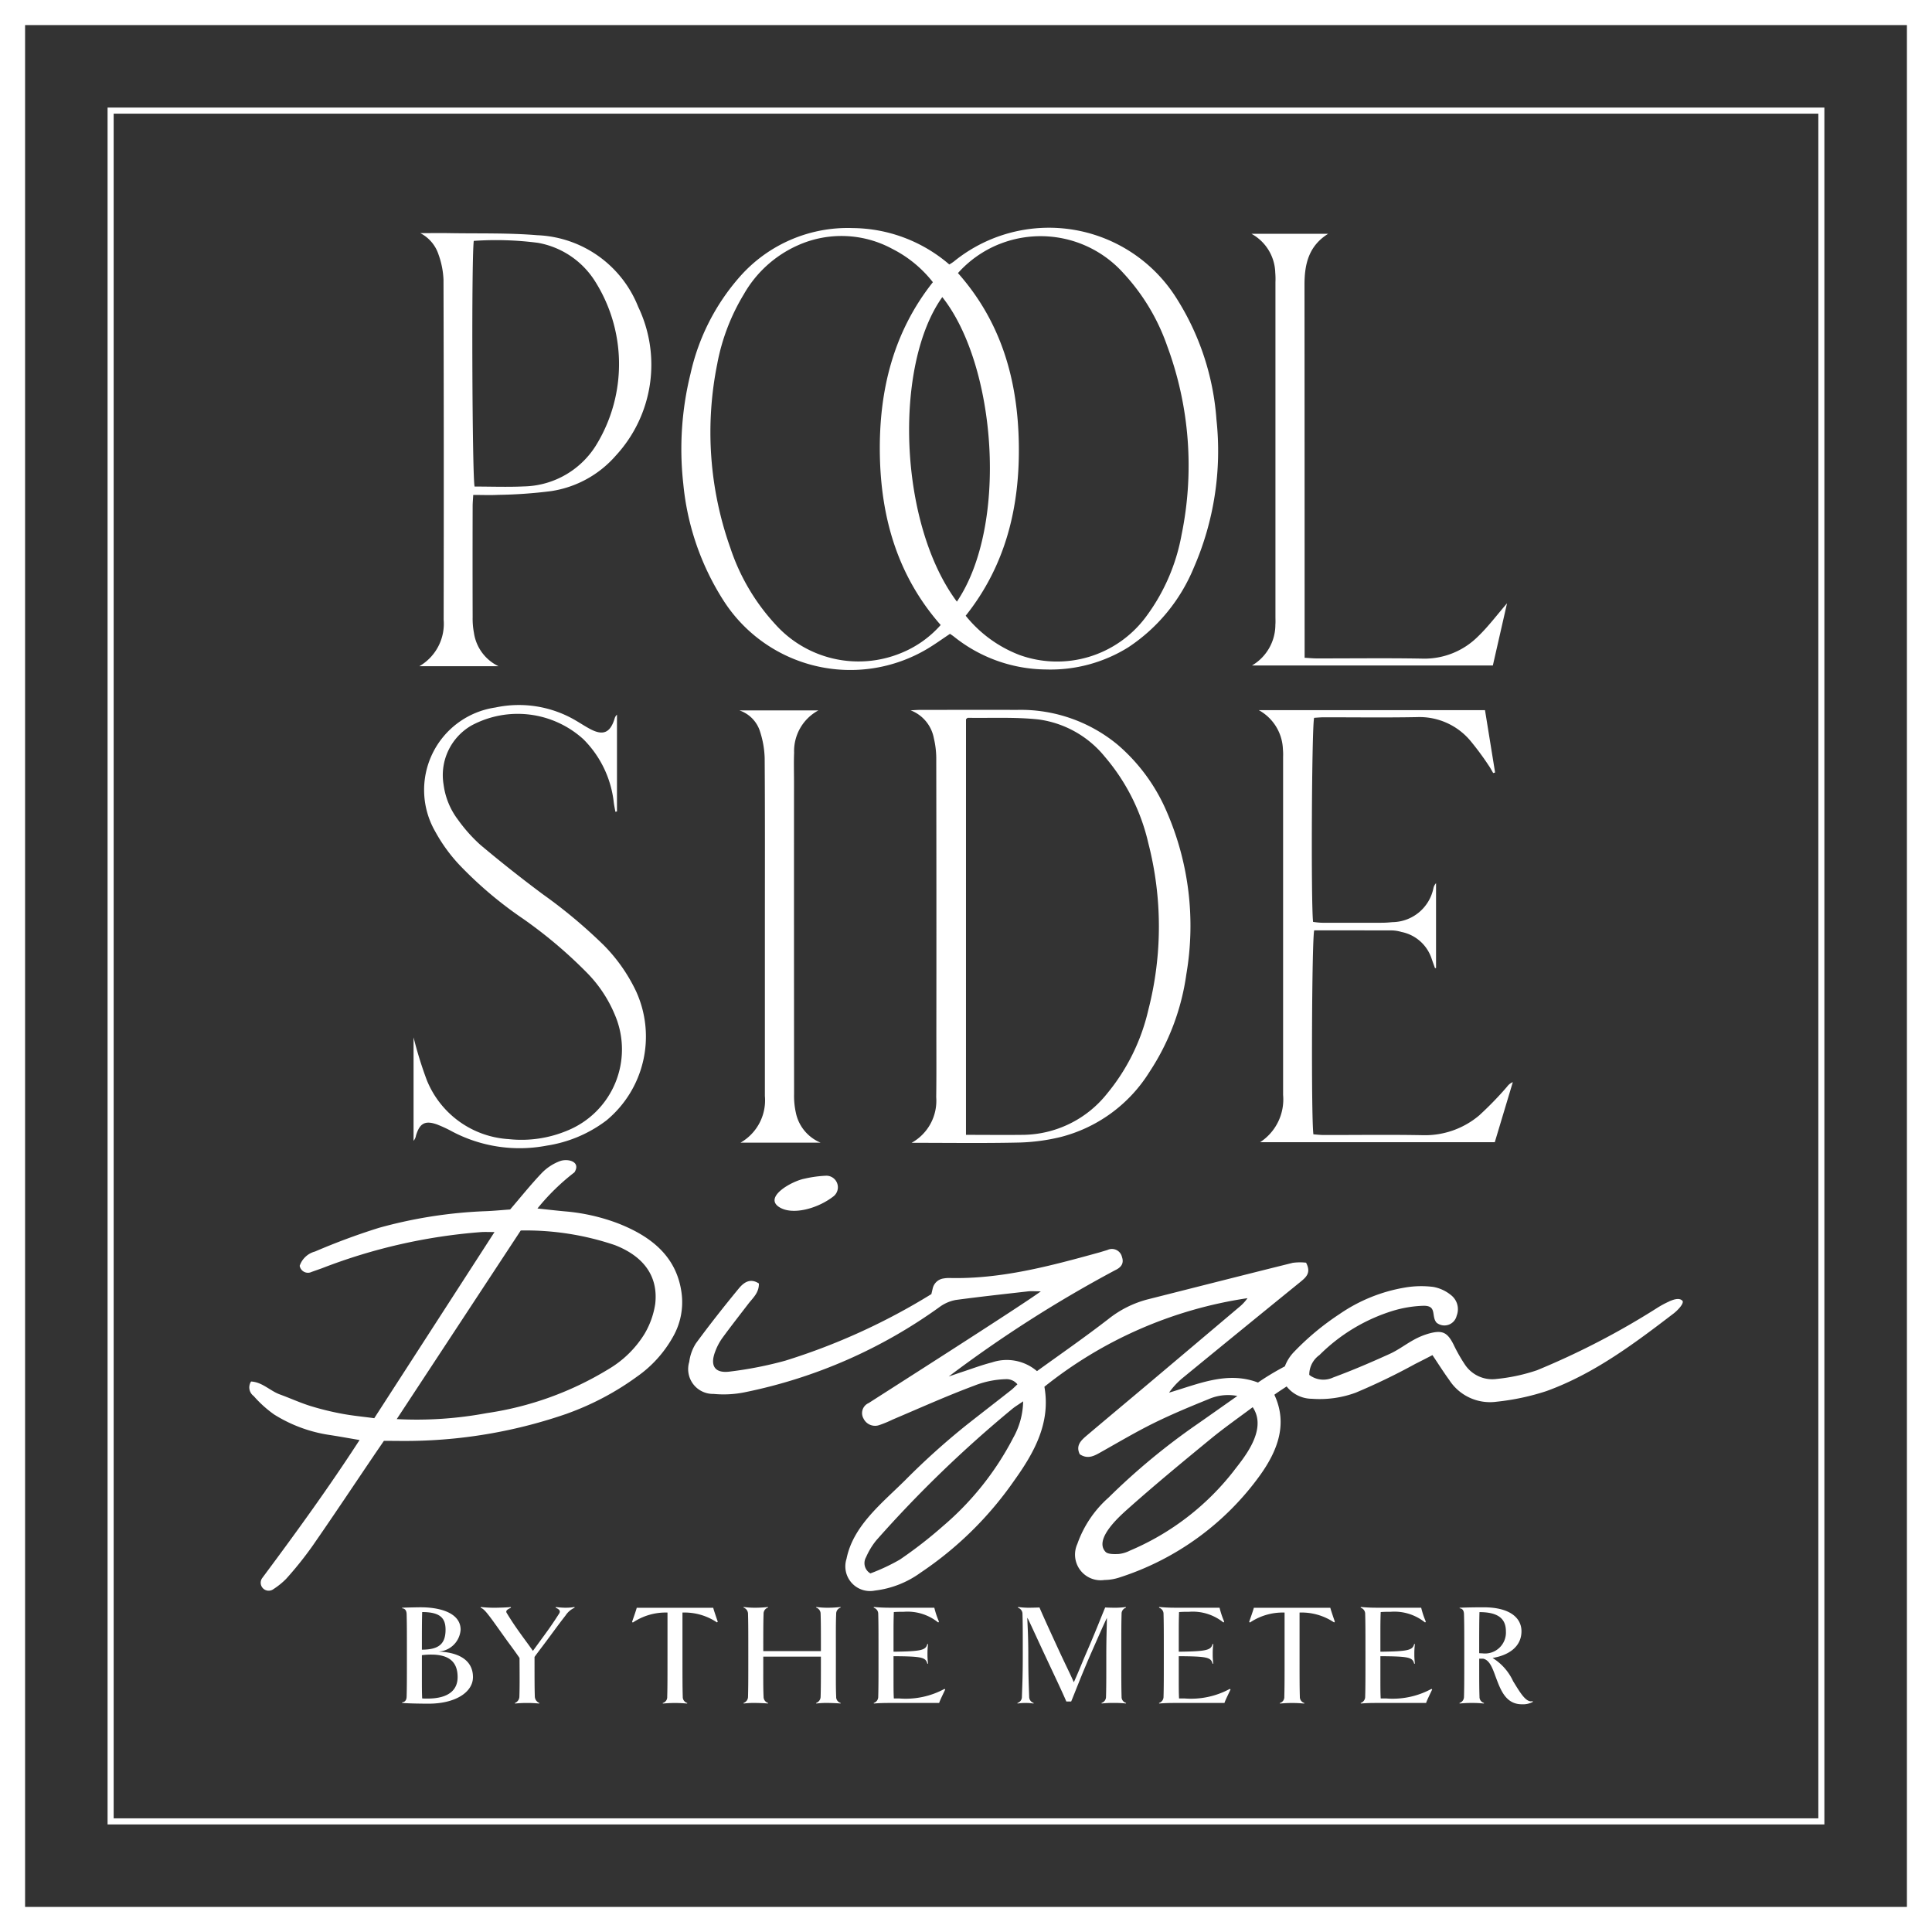 <svg id="Group_5017" data-name="Group 5017" xmlns="http://www.w3.org/2000/svg" xmlns:xlink="http://www.w3.org/1999/xlink" width="160" height="160" viewBox="0 0 160 160">
  <rect x="0" y="0" width="160" height="160" fill="#333333" stroke="none"/>
  <defs>
    <clipPath id="clip-path">
      <rect id="Rectangle_855" data-name="Rectangle 855" width="160" height="160" fill="#fff"/>
    </clipPath>
  </defs>
  <path id="Path_12301" data-name="Path 12301" d="M2.077,2.077H157.923V157.923H2.077ZM0,160H160V0H0Z" fill="#fff"/>
  <path id="Path_12302" data-name="Path 12302" d="M159.432,159.936h.5V17.754H17.754V159.936H159.432ZM18.258,18.258H159.432V159.432H18.258Z" transform="translate(-8.845 -8.845)" fill="#fff"/>
  <g id="Group_5016" data-name="Group 5016">
    <g id="Group_5015" data-name="Group 5015" clip-path="url(#clip-path)">
      <path id="Path_12303" data-name="Path 12303" d="M150.333,79.9a12.468,12.468,0,0,0,16.931,4.065c.636-.38,1.237-.816,1.871-1.237.1.069.2.134.3.209a12.34,12.34,0,0,0,7.651,2.742,12.171,12.171,0,0,0,6.816-1.837,14.527,14.527,0,0,0,5.42-6.585,24.209,24.209,0,0,0,1.88-12.271,21.63,21.63,0,0,0-3.312-10.054,12.478,12.478,0,0,0-18.447-3.03,3.5,3.5,0,0,1-.366.236,12.414,12.414,0,0,0-7.979-3.014,11.916,11.916,0,0,0-9.358,4.015,18.055,18.055,0,0,0-4.092,8.038,25.989,25.989,0,0,0-.6,9.136,21.74,21.74,0,0,0,3.283,9.586M173.2,50.461a9.212,9.212,0,0,1,10.3,2.4,17.121,17.121,0,0,1,3.618,6.018,28.492,28.492,0,0,1,1.194,15.648,16.213,16.213,0,0,1-2.989,6.844A9.167,9.167,0,0,1,174.9,84.482a10.543,10.543,0,0,1-4.466-3.255c3.333-4.186,4.491-9.056,4.4-14.265s-1.427-10.038-5.04-14.111a9.187,9.187,0,0,1,3.4-2.39m-3.489,29.6c-4.838-6.484-5.239-19.576-1.208-25.221,4.479,5.648,5.491,18.9,1.208,25.221M149.869,60.313a17.24,17.24,0,0,1,2.188-5.7,9.661,9.661,0,0,1,4.478-4.061,8.834,8.834,0,0,1,7.82.294,10,10,0,0,1,3.362,2.76c-3.311,4.18-4.478,9.059-4.391,14.267s1.451,10.042,5.037,14.123a8.752,8.752,0,0,1-3.327,2.341,9.254,9.254,0,0,1-10.387-2.42,17.368,17.368,0,0,1-3.7-6.292,28.6,28.6,0,0,1-1.079-15.306" transform="translate(-90.46 -30.236)" fill="#fff"/>
      <path id="Path_12304" data-name="Path 12304" d="M90.381,86.112h6.561a3.647,3.647,0,0,1-2.032-2.766,6.263,6.263,0,0,1-.106-1.293q-.013-4.6,0-9.2c0-.274.028-.547.048-.924.729,0,1.406.029,2.081-.006a38.807,38.807,0,0,0,4.355-.308,8.848,8.848,0,0,0,5.369-2.94,11.1,11.1,0,0,0,1.853-12.333,9.391,9.391,0,0,0-8.358-5.922c-2.408-.2-4.838-.129-7.258-.171-.808-.014-1.616,0-2.424,0a3.066,3.066,0,0,1,1.512,1.783,6.968,6.968,0,0,1,.408,2.076q.039,14.082.013,28.164a4.056,4.056,0,0,1-2.018,3.844m4.513-35.226a26.78,26.78,0,0,1,5.325.163,7.045,7.045,0,0,1,4.675,3.116,12.833,12.833,0,0,1,.223,13.487,7.212,7.212,0,0,1-6.072,3.568c-1.361.063-2.727.011-4.083.011-.2-.661-.27-18.847-.069-20.345" transform="translate(-55.661 -30.941)" fill="#fff"/>
      <path id="Path_12305" data-name="Path 12305" d="M271.752,53.58a6.656,6.656,0,0,1,.018.836q0,13.849,0,27.7c0,.217.013.435-.006.65a3.923,3.923,0,0,1-1.936,3.385h19.946L290.949,81c-.842.974-1.547,1.922-2.387,2.73a6.272,6.272,0,0,1-4.619,1.852c-2.918-.054-5.838-.013-8.757-.017-.3,0-.6-.031-1-.053V84.347q0-14.871-.01-29.742c0-1.714.36-3.211,1.961-4.206h-6.357a3.785,3.785,0,0,1,1.973,3.181" transform="translate(-166.143 -31.038)" fill="#fff"/>
      <path id="Path_12306" data-name="Path 12306" d="M196.38,188.885c3.036,0,5.956.043,8.874-.022a16.293,16.293,0,0,0,3.494-.464,12.222,12.222,0,0,0,7.328-5.375,19.557,19.557,0,0,0,3.062-8.113,23.691,23.691,0,0,0-1.6-13.385,15.144,15.144,0,0,0-4.074-5.594,12.584,12.584,0,0,0-8.352-2.9c-2.671-.009-5.343,0-8.014,0-.206,0-.411.017-.8.035a3.076,3.076,0,0,1,1.927,2.309,7.417,7.417,0,0,1,.2,1.837q.02,11.3.008,22.592c0,1.766.012,3.533-.012,5.3a3.98,3.98,0,0,1-2.04,3.781m4.507-35.082c.063-.048.112-.117.159-.116,1.954.03,3.922-.073,5.857.137a8.542,8.542,0,0,1,5.478,3.084,16.766,16.766,0,0,1,3.606,7.162,27.691,27.691,0,0,1,0,13.806,16.768,16.768,0,0,1-3.429,6.948,9.014,9.014,0,0,1-6.967,3.4c-1.548.018-3.1,0-4.706,0Z" transform="translate(-120.888 -94.242)" fill="#fff"/>
      <path id="Path_12307" data-name="Path 12307" d="M289.675,186.616a6.956,6.956,0,0,1-4.714,1.686c-2.733-.053-5.469-.012-8.2-.016-.3,0-.595-.036-.871-.055-.194-1.4-.131-16.218.066-16.893,2.161,0,4.332,0,6.5.006a3.247,3.247,0,0,1,.733.128,3.312,3.312,0,0,1,2.507,2.258c.086.249.177.5.266.743l.084-.022V167.43a.89.89,0,0,0-.218.422,3.511,3.511,0,0,1-3.4,2.806c-.278.027-.558.049-.837.05q-2.517.007-5.034,0a6.8,6.8,0,0,1-.694-.071c-.181-1.531-.11-16.2.086-16.9.256-.015.531-.044.806-.044,2.579,0,5.159.034,7.738-.015a5.494,5.494,0,0,1,4.366,1.922,23.471,23.471,0,0,1,1.548,2.088c.141.2.249.415.373.623l.156-.046L290.1,153.1H271.363a3.846,3.846,0,0,1,2,3.218,5.163,5.163,0,0,1,.017.65q0,14,0,28a4.229,4.229,0,0,1-1.9,3.912h19.431l1.493-4.972a1.088,1.088,0,0,0-.475.375,27.5,27.5,0,0,1-2.257,2.331" transform="translate(-167.119 -94.29)" fill="#fff"/>
      <path id="Path_12308" data-name="Path 12308" d="M91.134,186.759a10.336,10.336,0,0,1,1.18.55,11.952,11.952,0,0,0,7.863,1.179,10.881,10.881,0,0,0,4.923-2.078,9.014,9.014,0,0,0,2.466-10.7,13.893,13.893,0,0,0-2.653-3.794,42.1,42.1,0,0,0-5.064-4.238q-2.649-1.971-5.183-4.1a12.865,12.865,0,0,1-1.85-2.078,6.111,6.111,0,0,1-1.191-2.9,4.746,4.746,0,0,1,2.314-4.907,8.089,8.089,0,0,1,9.26,1.139,8.734,8.734,0,0,1,2.522,5.266c.035.25.087.5.131.745l.131-.027V152.8a.678.678,0,0,0-.2.339c-.36,1.162-.95,1.417-2.016.852-.411-.218-.8-.476-1.2-.709a9.285,9.285,0,0,0-6.651-1.076,6.9,6.9,0,0,0-4.984,10.272,13.456,13.456,0,0,0,2.011,2.772,32.675,32.675,0,0,0,5.251,4.444,38.085,38.085,0,0,1,5.261,4.437,10.906,10.906,0,0,1,2.359,3.54,7.261,7.261,0,0,1-3.961,9.581,9.812,9.812,0,0,1-4.827.7,7.825,7.825,0,0,1-6.8-4.908,32.311,32.311,0,0,1-1.089-3.521v8.57a.915.915,0,0,0,.2-.432c.314-1.05.773-1.286,1.811-.9" transform="translate(-54.888 -93.614)" fill="#fff"/>
      <path id="Path_12309" data-name="Path 12309" d="M159.492,188.949h6.628a3.43,3.43,0,0,1-2.048-2.482,6.409,6.409,0,0,1-.146-1.565q-.012-12.917-.006-25.834c0-.806-.025-1.612.008-2.416a3.827,3.827,0,0,1,2.011-3.5h-6.545a2.687,2.687,0,0,1,1.723,1.788,7.749,7.749,0,0,1,.373,2.176c.033,4.708.017,9.417.017,14.125q0,6.923,0,13.847a4.036,4.036,0,0,1-2.012,3.859" transform="translate(-98.163 -94.32)" fill="#fff"/>
      <path id="Path_12310" data-name="Path 12310" d="M80.067,271.073a22.982,22.982,0,0,0,5.768-3.055,9.933,9.933,0,0,0,2.986-3.308,5.765,5.765,0,0,0,.709-3.582c-.39-3.043-2.5-4.717-5.262-5.8a16.169,16.169,0,0,0-4.45-1c-.7-.065-1.392-.146-2.228-.233a18.157,18.157,0,0,1,3.064-2.995c.565-.9-.564-1.172-1.217-.924a4.1,4.1,0,0,0-1.472.963c-.912.954-1.738,1.99-2.635,3.036-.649.046-1.33.113-2.012.141a38.333,38.333,0,0,0-8.867,1.384,55,55,0,0,0-5.285,1.959,1.833,1.833,0,0,0-1.266,1.18.694.694,0,0,0,.993.506c.283-.1.564-.2.847-.3a46.087,46.087,0,0,1,13.231-3c.31-.015.621,0,1.063,0l-9.958,15.416c-.927-.125-1.815-.206-2.688-.372a23.1,23.1,0,0,1-2.615-.644c-.855-.269-1.676-.647-2.52-.954-.816-.3-1.454-1.022-2.378-1.068a.882.882,0,0,0,.213,1.2,9.571,9.571,0,0,0,1.7,1.534,11.937,11.937,0,0,0,4.671,1.706c.739.114,1.474.249,2.4.406-2.572,3.964-5.223,7.618-8.056,11.423a.66.66,0,0,0,.917.929,6.235,6.235,0,0,0,1.051-.848,29.768,29.768,0,0,0,2.167-2.7c1.733-2.493,3.414-5.022,5.116-7.536.26-.384.525-.765.82-1.2.884,0,1.739.02,2.592,0a40.95,40.95,0,0,0,12.592-2.258m-14.124.463,10.273-15.626A23.017,23.017,0,0,1,84,257.126c2.407.937,3.6,2.594,3.345,4.863a6.881,6.881,0,0,1-.89,2.494,8.686,8.686,0,0,1-3,2.928,26.725,26.725,0,0,1-10.074,3.631,31.5,31.5,0,0,1-7.436.494" transform="translate(-33.081 -154.012)" fill="#fff"/>
      <path id="Path_12311" data-name="Path 12311" d="M229.671,273.614a7.963,7.963,0,0,0-1.084.589,64.123,64.123,0,0,1-9.888,5.12,15.065,15.065,0,0,1-3.343.72,2.721,2.721,0,0,1-2.63-1.2,13.262,13.262,0,0,1-.941-1.663c-.5-.983-.91-1.2-1.991-.91a5.842,5.842,0,0,0-1.268.517c-.685.371-1.313.859-2.019,1.179-1.54.7-3.1,1.369-4.681,1.953a1.921,1.921,0,0,1-1.984-.212,2.007,2.007,0,0,1,.846-1.646,14.757,14.757,0,0,1,6.073-3.66,9.829,9.829,0,0,1,2.429-.415h.013c1.28-.071.7.853,1.184,1.4a1.041,1.041,0,0,0,1.662-.58,1.479,1.479,0,0,0-.477-1.713,3.227,3.227,0,0,0-1.465-.673,8.014,8.014,0,0,0-2.322.05,13.486,13.486,0,0,0-5.449,2.208,21.771,21.771,0,0,0-3.786,3.155A3.474,3.474,0,0,0,197.82,279a22.226,22.226,0,0,0-2.225,1.34c-2.555-.969-4.926.124-7.365.836a6.151,6.151,0,0,1,1.153-1.237q4.839-3.967,9.7-7.913c.489-.4.941-.765.493-1.612a4.5,4.5,0,0,0-1.1.012c-4.009.994-8.012,2.016-12.017,3.027a8.746,8.746,0,0,0-3.217,1.6c-1.935,1.5-3.953,2.9-5.95,4.342a3.844,3.844,0,0,0-3.725-.723c-.842.213-1.66.524-2.487.795-.367.12-.732.25-1.1.376a104.5,104.5,0,0,1,13.794-8.81c.48-.224.741-.554.558-1.088a.853.853,0,0,0-1.2-.584q-.328.1-.66.2c-4.074,1.124-8.151,2.227-12.438,2.121a2.711,2.711,0,0,0-.5.042,1.071,1.071,0,0,0-.873.806l-.115.486a52.834,52.834,0,0,1-12.1,5.514,31.631,31.631,0,0,1-4.575.9c-1.257.171-1.683-.472-1.223-1.667a4.79,4.79,0,0,1,.572-1.09c.7-.962,1.437-1.9,2.159-2.842.377-.494.9-.917.883-1.693-.734-.486-1.272-.063-1.665.413-1.221,1.482-2.411,2.992-3.547,4.539a3.7,3.7,0,0,0-.554,1.531,2.055,2.055,0,0,0,2.014,2.661,8.714,8.714,0,0,0,2.6-.14,41.78,41.78,0,0,0,16.182-7.106,3.274,3.274,0,0,1,1.284-.536c2-.268,4-.486,6-.713.251-.028.509,0,1.037,0-1.514,1.129-13.566,8.8-14.256,9.251a.906.906,0,0,0-.433,1.279,1.062,1.062,0,0,0,1.281.556,9.413,9.413,0,0,0,1.143-.471c2.241-.949,4.462-1.95,6.741-2.8a7.722,7.722,0,0,1,2.65-.542,1.157,1.157,0,0,1,.932.428c-.2.185-.347.343-.514.475-1.233.97-2.477,1.928-3.709,2.9a60.047,60.047,0,0,0-5.073,4.567c-1.943,1.928-4.312,3.774-4.856,6.508a2.044,2.044,0,0,0,2.345,2.631,8.048,8.048,0,0,0,3.8-1.491,29.209,29.209,0,0,0,7.71-7.574c1.683-2.346,3.067-4.809,2.533-7.816a35.145,35.145,0,0,1,16.82-7.335,3.746,3.746,0,0,1-.739.779q-3.784,3.2-7.571,6.391c-1.649,1.389-3.306,2.769-4.951,4.162-.492.416-1,.85-.628,1.595.695.456,1.242.108,1.811-.212,1.439-.809,2.863-1.653,4.343-2.382s3.006-1.36,4.535-1.98a3.993,3.993,0,0,1,2.359-.254c-1.263.888-2.293,1.618-3.316,2.331a54.9,54.9,0,0,0-7.349,6.084,9.188,9.188,0,0,0-2.587,3.842,2.125,2.125,0,0,0,2.252,2.982,4.087,4.087,0,0,0,1.215-.2A23.013,23.013,0,0,0,195.8,287.97c1.409-1.988,2.282-4.2,1.151-6.619.232-.178.613-.42,1.017-.688a2.67,2.67,0,0,0,2.085,1.021,8.662,8.662,0,0,0,3.624-.5,52.11,52.11,0,0,0,4.946-2.389c.478-.237.951-.485,1.421-.725.513.763.926,1.421,1.383,2.047a4.017,4.017,0,0,0,3.923,1.812,19.8,19.8,0,0,0,4.145-.885c3.933-1.429,7.247-3.918,10.531-6.431.227-.174.829-.742.741-1.018-.278-.355-.884-.068-1.1.015M175.3,284.965a24.187,24.187,0,0,1-5.787,7.258,35.917,35.917,0,0,1-3.577,2.78,16.323,16.323,0,0,1-2.439,1.144.982.982,0,0,1-.358-1.345,5.945,5.945,0,0,1,.851-1.4,99.557,99.557,0,0,1,11.248-10.873c.24-.2.513-.358.908-.632a6.34,6.34,0,0,1-.847,3.064m18.305,2.679a21.531,21.531,0,0,1-8.619,6.621,2.661,2.661,0,0,1-.915.277c-.376.019-.9.027-1.092-.169-.985-1.018,1.058-2.868,1.79-3.521,2.253-2.008,4.583-3.931,6.917-5.846,1.089-.894,2.341-1.777,3.472-2.62,1.29,1.9-.854,4.327-1.553,5.256" transform="translate(-91.414 -165.844)" fill="#fff"/>
      <path id="Path_12312" data-name="Path 12312" d="M167.34,256.039c1.069.731,3.218.167,4.553-.89a.958.958,0,0,0-.6-1.688,9.724,9.724,0,0,0-1.79.238c-1.063.193-3.4,1.5-2.165,2.34" transform="translate(-102.841 -156.094)" fill="#fff"/>
      <path id="Path_12313" data-name="Path 12313" d="M89.454,350.168a1.946,1.946,0,0,0,2.08-1.814c0-1.287-1.49-1.852-3.318-1.852-.192,0-1,.013-1.526.036v.048c.18.011.36.119.373.468.023.77.023,1.551.023,3.427s0,2.644-.023,3.427c-.012.347-.192.444-.373.468v.048c.613.047,1.587.06,2.2.06,2.212,0,3.667-.95,3.667-2.2,0-1.492-1.335-2.117-3.1-2.117m-1.106-3.27c1.479,0,1.936.493,1.936,1.456,0,1.177-.554,1.658-1.96,1.658,0-1.575,0-2.392.024-3.114m.433,7.165c-.132,0-.289,0-.433-.011-.024-.47-.024-.927-.024-1.611v-1.973a5.931,5.931,0,0,1,.77-.048c1.587,0,2.189.7,2.189,1.865,0,1.033-.7,1.778-2.5,1.778" transform="translate(-53.388 -213.393)" fill="#fff"/>
      <path id="Path_12314" data-name="Path 12314" d="M110.739,346.5a6.626,6.626,0,0,1-.889-.061l-.012.061c.337.144.41.288.277.493-.625.973-.841,1.262-1.551,2.235l-.613.842c-.132-.18-.253-.361-.565-.781-.877-1.2-1.142-1.6-1.6-2.345-.108-.167-.012-.288.349-.444l-.024-.061c-.192.038-1.142.061-1.371.061a10.71,10.71,0,0,1-1.106-.061l-.012.061c.24.072.492.4.733.709.348.457.637.878,1.5,2.081.313.42.7.948.986,1.37.012,1.888.012,2.464-.012,3.211a.578.578,0,0,1-.373.516l.012.047a8.933,8.933,0,0,1,1-.047,9.063,9.063,0,0,1,1,.047l.013-.047a.6.6,0,0,1-.373-.516c-.024-.758-.024-1.335-.024-3.3.325-.445.709-.949.962-1.285.9-1.215,1.07-1.456,1.611-2.152a1.758,1.758,0,0,1,.745-.637l-.012-.061a3.678,3.678,0,0,1-.65.061" transform="translate(-63.816 -213.353)" fill="#fff"/>
      <path id="Path_12315" data-name="Path 12315" d="M136.648,346.6c-.012.108-.325.986-.384,1.166l.06.06a4.864,4.864,0,0,1,2.873-.83v3.547c0,1.875,0,2.644-.023,3.427a.5.5,0,0,1-.373.516l.013.047a10.688,10.688,0,0,1,2.008,0l.012-.047a.517.517,0,0,1-.373-.516c-.024-.783-.024-1.552-.024-3.427v-3.547a4.809,4.809,0,0,1,2.862.819l.06-.061c-.06-.18-.361-1.046-.373-1.154Z" transform="translate(-83.918 -213.451)" fill="#fff"/>
      <path id="Path_12316" data-name="Path 12316" d="M168.342,346.486l-.012-.048a8.787,8.787,0,0,1-1,.061,6.958,6.958,0,0,1-1.01-.061l-.013.048a.538.538,0,0,1,.373.529c.024.722.024,1.454.024,3.078h-4.773c0-1.623,0-2.356.025-3.078a.525.525,0,0,1,.373-.529l-.012-.048a8.777,8.777,0,0,1-1,.061,6.961,6.961,0,0,1-1.01-.061l-.012.048a.552.552,0,0,1,.373.529c.023.77.023,1.552.023,3.427s0,2.644-.023,3.427a.543.543,0,0,1-.373.517l.012.047a7.2,7.2,0,0,1,1.01-.047c.181,0,.83.023,1,.047l.012-.047a.528.528,0,0,1-.373-.517c-.036-.77-.025-1.528-.025-3.319h4.773c0,1.791,0,2.548-.024,3.319a.549.549,0,0,1-.373.517l.013.047a7.2,7.2,0,0,1,1.01-.047c.18,0,.829.023,1,.047l.012-.047a.506.506,0,0,1-.373-.517c-.036-.783-.024-1.564-.024-3.427s-.012-2.657.024-3.427a.529.529,0,0,1,.373-.529" transform="translate(-98.72 -213.354)" fill="#fff"/>
      <path id="Path_12317" data-name="Path 12317" d="M190.5,354.012h-.469c-.025-.457-.025-.974-.025-1.7v-1.8c2.381.013,2.669.1,2.8.625l.06-.011a5.6,5.6,0,0,1-.048-.806,5.813,5.813,0,0,1,.048-.806l-.06-.011c-.133.493-.42.612-2.8.637v-1.526c0-.6,0-1.047.025-1.756.289-.024.565-.024.829-.024a4.039,4.039,0,0,1,2.849.889l.06-.072a7.26,7.26,0,0,1-.385-1.154H189.7c-.517,0-.913-.023-1.322-.061l-.012.061a.528.528,0,0,1,.373.517c.023.77.023,1.552.023,3.427s0,2.644-.023,3.427a.53.53,0,0,1-.373.517l.012.047c.409-.036.806-.047,1.359-.047h4.051c.012-.121.444-.987.5-1.118l-.06-.048a6.729,6.729,0,0,1-3.739.794" transform="translate(-116.008 -213.353)" fill="#fff"/>
      <path id="Path_12318" data-name="Path 12318" d="M228.314,346.5l-.012-.061a6.729,6.729,0,0,1-.877.061c-.192,0-.733-.013-.829-.023-.325.769-.781,1.971-1.635,3.931-.24.552-.589,1.442-.962,2.26-.373-.83-.18-.4-1.046-2.225-.866-1.875-1.467-3.186-1.8-3.967-.12.011-.721.023-.925.023a7,7,0,0,1-.842-.061l-.012.061a.532.532,0,0,1,.373.517c.024.77.024,1.551.024,3.427s-.048,2.644-.072,3.427a.517.517,0,0,1-.372.516l.012.047a3.972,3.972,0,0,1,.662-.047,3.876,3.876,0,0,1,.66.047l.013-.047a.534.534,0,0,1-.373-.516c-.024-.783-.072-1.564-.072-3.427,0-1.575-.06-2.4-.085-3.114l.085.144c.324.673.613,1.323,1.382,2.969.877,1.875,1.442,3.053,1.767,3.823h.4c.324-.77.733-1.888,1.587-3.859.685-1.552,1.034-2.356,1.371-3.067,0,.686-.048,1.492-.048,3.1,0,1.875,0,2.644-.024,3.427a.524.524,0,0,1-.372.516l.012.047a9.144,9.144,0,0,1,1.01-.047,8.927,8.927,0,0,1,1,.047l.012-.047a.51.51,0,0,1-.373-.516c-.023-.783-.023-1.564-.023-3.427s0-2.656.023-3.427a.512.512,0,0,1,.373-.517" transform="translate(-135.069 -213.353)" fill="#fff"/>
      <path id="Path_12319" data-name="Path 12319" d="M251.993,354.012h-.469c-.024-.457-.024-.974-.024-1.7v-1.8c2.381.013,2.669.1,2.8.625l.06-.011a5.6,5.6,0,0,1-.048-.806,5.815,5.815,0,0,1,.048-.806l-.06-.011c-.133.493-.42.612-2.8.637v-1.526c0-.6,0-1.047.024-1.756.289-.024.565-.024.83-.024a4.039,4.039,0,0,1,2.849.889l.06-.072a7.26,7.26,0,0,1-.385-1.154H251.2c-.517,0-.914-.023-1.322-.061l-.012.061a.528.528,0,0,1,.373.517c.023.77.023,1.552.023,3.427s0,2.644-.023,3.427a.53.53,0,0,1-.373.517l.012.047c.408-.036.805-.047,1.359-.047h4.051c.012-.121.445-.987.5-1.118l-.06-.048a6.731,6.731,0,0,1-3.739.794" transform="translate(-153.88 -213.353)" fill="#fff"/>
      <path id="Path_12320" data-name="Path 12320" d="M269.685,346.6c-.012.108-.325.986-.384,1.166l.059.06a4.866,4.866,0,0,1,2.873-.83v3.547c0,1.875,0,2.644-.023,3.427a.5.5,0,0,1-.373.516l.013.047a10.688,10.688,0,0,1,2.008,0l.012-.047a.516.516,0,0,1-.373-.516c-.024-.783-.024-1.552-.024-3.427v-3.547a4.809,4.809,0,0,1,2.862.819l.06-.061c-.06-.18-.361-1.046-.373-1.154Z" transform="translate(-165.849 -213.451)" fill="#fff"/>
      <path id="Path_12321" data-name="Path 12321" d="M295.463,354.012h-.469c-.025-.457-.025-.974-.025-1.7v-1.8c2.381.013,2.669.1,2.8.625l.06-.011a5.6,5.6,0,0,1-.048-.806,5.811,5.811,0,0,1,.048-.806l-.06-.011c-.133.493-.42.612-2.8.637v-1.526c0-.6,0-1.047.025-1.756.289-.024.565-.024.829-.024a4.04,4.04,0,0,1,2.849.889l.06-.072a7.256,7.256,0,0,1-.385-1.154H294.67c-.517,0-.913-.023-1.322-.061l-.012.061a.528.528,0,0,1,.373.517c.023.77.023,1.552.023,3.427s0,2.644-.023,3.427a.53.53,0,0,1-.373.517l.012.047c.409-.036.806-.047,1.359-.047h4.051c.012-.121.444-.987.5-1.118l-.06-.048a6.729,6.729,0,0,1-3.739.794" transform="translate(-180.651 -213.353)" fill="#fff"/>
      <path id="Path_12322" data-name="Path 12322" d="M320.574,354.292c-.5,0-.961-.817-1.49-1.67a4.447,4.447,0,0,0-1.7-1.924c1.31-.216,2.393-.914,2.393-2.212,0-1.082-.926-1.983-3.138-1.983-.758,0-1.442.013-1.983.036v.048c.228.011.348.18.36.468.024.77.024,1.551.024,3.427s0,2.644-.024,3.427a.526.526,0,0,1-.373.516l.012.047a9.379,9.379,0,0,1,1.021-.047,8.744,8.744,0,0,1,.986.047l.012-.047a.513.513,0,0,1-.373-.516c-.024-.7-.024-1.166-.024-2.586v-.565h.325c.529.11.769.758,1.034,1.492.4,1.058.817,2.284,2.176,2.284a1.74,1.74,0,0,0,.9-.193l-.012-.072a.578.578,0,0,1-.133.023m-4.027-3.979a2.109,2.109,0,0,1-.265-.011c0-1.575,0-2.681.024-3.4,1.635,0,2.188.614,2.188,1.587a1.734,1.734,0,0,1-1.947,1.827" transform="translate(-193.775 -213.393)" fill="#fff"/>
    </g>
  </g>
</svg>
